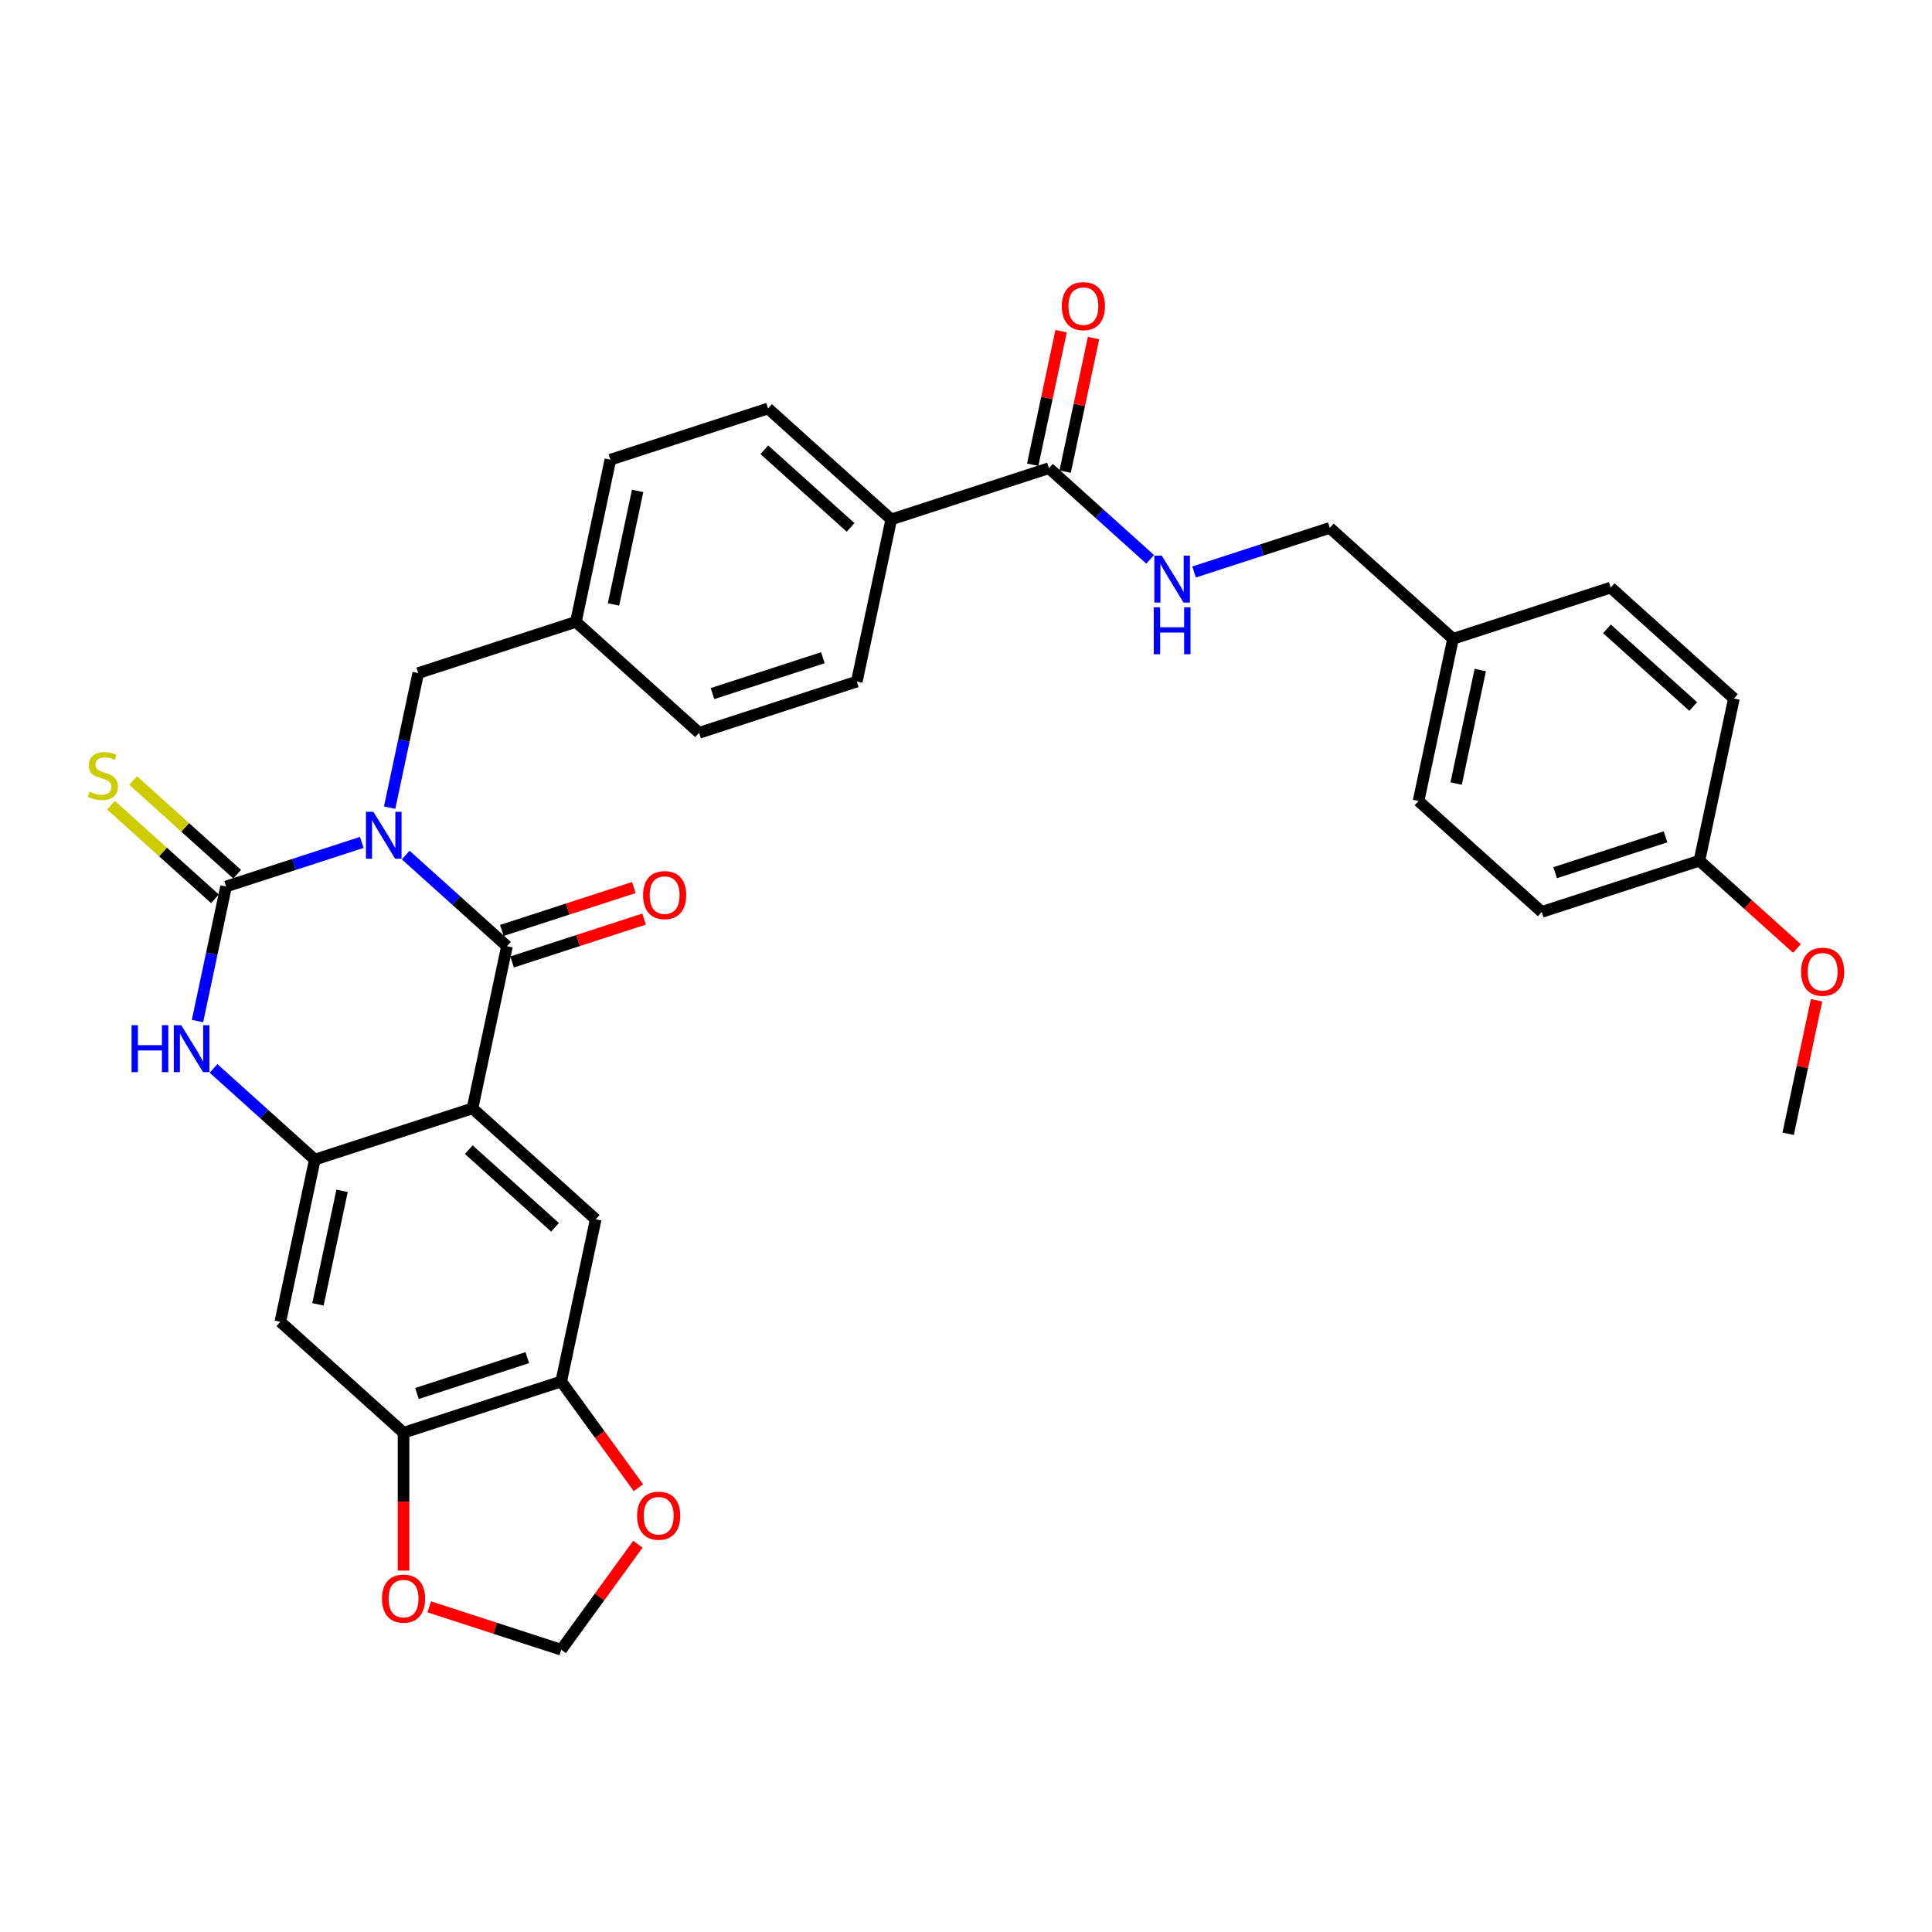 <?xml version='1.0' encoding='iso-8859-1'?>
<svg version='1.1' baseProfile='full'
              xmlns='http://www.w3.org/2000/svg'
                      xmlns:rdkit='http://www.rdkit.org/xml'
                      xmlns:xlink='http://www.w3.org/1999/xlink'
                  xml:space='preserve'
width='1000px' height='1000px' viewBox='0 0 1000 1000'>
<!-- END OF HEADER -->
<rect style='opacity:1.0;fill:#FFFFFF;stroke:none' width='1000' height='1000' x='0' y='0'> </rect>
<path class='bond-0' d='M 209.992,442.566 L 236.196,466.161' style='fill:none;fill-rule:evenodd;stroke:#0000FF;stroke-width:6px;stroke-linecap:butt;stroke-linejoin:miter;stroke-opacity:1' />
<path class='bond-0' d='M 236.196,466.161 L 262.401,489.755' style='fill:none;fill-rule:evenodd;stroke:#000000;stroke-width:6px;stroke-linecap:butt;stroke-linejoin:miter;stroke-opacity:1' />
<path class='bond-1' d='M 187.268,436.027 L 152.143,447.44' style='fill:none;fill-rule:evenodd;stroke:#0000FF;stroke-width:6px;stroke-linecap:butt;stroke-linejoin:miter;stroke-opacity:1' />
<path class='bond-1' d='M 152.143,447.44 L 117.017,458.853' style='fill:none;fill-rule:evenodd;stroke:#000000;stroke-width:6px;stroke-linecap:butt;stroke-linejoin:miter;stroke-opacity:1' />
<path class='bond-10' d='M 201.669,418.039 L 209.07,383.219' style='fill:none;fill-rule:evenodd;stroke:#0000FF;stroke-width:6px;stroke-linecap:butt;stroke-linejoin:miter;stroke-opacity:1' />
<path class='bond-10' d='M 209.07,383.219 L 216.471,348.398' style='fill:none;fill-rule:evenodd;stroke:#000000;stroke-width:6px;stroke-linecap:butt;stroke-linejoin:miter;stroke-opacity:1' />
<path class='bond-2' d='M 262.401,489.755 L 244.56,573.693' style='fill:none;fill-rule:evenodd;stroke:#000000;stroke-width:6px;stroke-linecap:butt;stroke-linejoin:miter;stroke-opacity:1' />
<path class='bond-13' d='M 265.053,497.917 L 299.209,486.819' style='fill:none;fill-rule:evenodd;stroke:#000000;stroke-width:6px;stroke-linecap:butt;stroke-linejoin:miter;stroke-opacity:1' />
<path class='bond-13' d='M 299.209,486.819 L 333.364,475.721' style='fill:none;fill-rule:evenodd;stroke:#FF0000;stroke-width:6px;stroke-linecap:butt;stroke-linejoin:miter;stroke-opacity:1' />
<path class='bond-13' d='M 259.749,481.594 L 293.905,470.496' style='fill:none;fill-rule:evenodd;stroke:#000000;stroke-width:6px;stroke-linecap:butt;stroke-linejoin:miter;stroke-opacity:1' />
<path class='bond-13' d='M 293.905,470.496 L 328.061,459.398' style='fill:none;fill-rule:evenodd;stroke:#FF0000;stroke-width:6px;stroke-linecap:butt;stroke-linejoin:miter;stroke-opacity:1' />
<path class='bond-4' d='M 117.017,458.853 L 109.616,493.674' style='fill:none;fill-rule:evenodd;stroke:#000000;stroke-width:6px;stroke-linecap:butt;stroke-linejoin:miter;stroke-opacity:1' />
<path class='bond-4' d='M 109.616,493.674 L 102.215,528.494' style='fill:none;fill-rule:evenodd;stroke:#0000FF;stroke-width:6px;stroke-linecap:butt;stroke-linejoin:miter;stroke-opacity:1' />
<path class='bond-11' d='M 122.759,452.476 L 95.842,428.24' style='fill:none;fill-rule:evenodd;stroke:#000000;stroke-width:6px;stroke-linecap:butt;stroke-linejoin:miter;stroke-opacity:1' />
<path class='bond-11' d='M 95.842,428.24 L 68.925,404.004' style='fill:none;fill-rule:evenodd;stroke:#CCCC00;stroke-width:6px;stroke-linecap:butt;stroke-linejoin:miter;stroke-opacity:1' />
<path class='bond-11' d='M 111.275,465.23 L 84.359,440.994' style='fill:none;fill-rule:evenodd;stroke:#000000;stroke-width:6px;stroke-linecap:butt;stroke-linejoin:miter;stroke-opacity:1' />
<path class='bond-11' d='M 84.359,440.994 L 57.441,416.758' style='fill:none;fill-rule:evenodd;stroke:#CCCC00;stroke-width:6px;stroke-linecap:butt;stroke-linejoin:miter;stroke-opacity:1' />
<path class='bond-5' d='M 244.56,573.693 L 308.331,631.113' style='fill:none;fill-rule:evenodd;stroke:#000000;stroke-width:6px;stroke-linecap:butt;stroke-linejoin:miter;stroke-opacity:1' />
<path class='bond-5' d='M 242.641,595.06 L 287.281,635.254' style='fill:none;fill-rule:evenodd;stroke:#000000;stroke-width:6px;stroke-linecap:butt;stroke-linejoin:miter;stroke-opacity:1' />
<path class='bond-33' d='M 244.56,573.693 L 162.947,600.21' style='fill:none;fill-rule:evenodd;stroke:#000000;stroke-width:6px;stroke-linecap:butt;stroke-linejoin:miter;stroke-opacity:1' />
<path class='bond-3' d='M 162.947,600.21 L 136.742,576.615' style='fill:none;fill-rule:evenodd;stroke:#000000;stroke-width:6px;stroke-linecap:butt;stroke-linejoin:miter;stroke-opacity:1' />
<path class='bond-3' d='M 136.742,576.615 L 110.538,553.021' style='fill:none;fill-rule:evenodd;stroke:#0000FF;stroke-width:6px;stroke-linecap:butt;stroke-linejoin:miter;stroke-opacity:1' />
<path class='bond-6' d='M 162.947,600.21 L 145.106,684.148' style='fill:none;fill-rule:evenodd;stroke:#000000;stroke-width:6px;stroke-linecap:butt;stroke-linejoin:miter;stroke-opacity:1' />
<path class='bond-6' d='M 177.058,616.369 L 164.569,675.125' style='fill:none;fill-rule:evenodd;stroke:#000000;stroke-width:6px;stroke-linecap:butt;stroke-linejoin:miter;stroke-opacity:1' />
<path class='bond-7' d='M 308.331,631.113 L 290.489,715.05' style='fill:none;fill-rule:evenodd;stroke:#000000;stroke-width:6px;stroke-linecap:butt;stroke-linejoin:miter;stroke-opacity:1' />
<path class='bond-9' d='M 145.106,684.148 L 208.877,741.567' style='fill:none;fill-rule:evenodd;stroke:#000000;stroke-width:6px;stroke-linecap:butt;stroke-linejoin:miter;stroke-opacity:1' />
<path class='bond-14' d='M 290.489,715.05 L 310.466,742.545' style='fill:none;fill-rule:evenodd;stroke:#000000;stroke-width:6px;stroke-linecap:butt;stroke-linejoin:miter;stroke-opacity:1' />
<path class='bond-14' d='M 310.466,742.545 L 330.442,770.04' style='fill:none;fill-rule:evenodd;stroke:#FF0000;stroke-width:6px;stroke-linecap:butt;stroke-linejoin:miter;stroke-opacity:1' />
<path class='bond-35' d='M 290.489,715.05 L 208.877,741.567' style='fill:none;fill-rule:evenodd;stroke:#000000;stroke-width:6px;stroke-linecap:butt;stroke-linejoin:miter;stroke-opacity:1' />
<path class='bond-35' d='M 272.944,702.705 L 215.815,721.267' style='fill:none;fill-rule:evenodd;stroke:#000000;stroke-width:6px;stroke-linecap:butt;stroke-linejoin:miter;stroke-opacity:1' />
<path class='bond-8' d='M 542.922,242.328 L 461.309,268.846' style='fill:none;fill-rule:evenodd;stroke:#000000;stroke-width:6px;stroke-linecap:butt;stroke-linejoin:miter;stroke-opacity:1' />
<path class='bond-12' d='M 542.922,242.328 L 569.126,265.923' style='fill:none;fill-rule:evenodd;stroke:#000000;stroke-width:6px;stroke-linecap:butt;stroke-linejoin:miter;stroke-opacity:1' />
<path class='bond-12' d='M 569.126,265.923 L 595.331,289.518' style='fill:none;fill-rule:evenodd;stroke:#0000FF;stroke-width:6px;stroke-linecap:butt;stroke-linejoin:miter;stroke-opacity:1' />
<path class='bond-18' d='M 551.315,244.112 L 558.662,209.549' style='fill:none;fill-rule:evenodd;stroke:#000000;stroke-width:6px;stroke-linecap:butt;stroke-linejoin:miter;stroke-opacity:1' />
<path class='bond-18' d='M 558.662,209.549 L 566.009,174.986' style='fill:none;fill-rule:evenodd;stroke:#FF0000;stroke-width:6px;stroke-linecap:butt;stroke-linejoin:miter;stroke-opacity:1' />
<path class='bond-18' d='M 534.528,240.544 L 541.875,205.981' style='fill:none;fill-rule:evenodd;stroke:#000000;stroke-width:6px;stroke-linecap:butt;stroke-linejoin:miter;stroke-opacity:1' />
<path class='bond-18' d='M 541.875,205.981 L 549.221,171.418' style='fill:none;fill-rule:evenodd;stroke:#FF0000;stroke-width:6px;stroke-linecap:butt;stroke-linejoin:miter;stroke-opacity:1' />
<path class='bond-15' d='M 208.877,741.567 L 208.877,777.257' style='fill:none;fill-rule:evenodd;stroke:#000000;stroke-width:6px;stroke-linecap:butt;stroke-linejoin:miter;stroke-opacity:1' />
<path class='bond-15' d='M 208.877,777.257 L 208.877,812.946' style='fill:none;fill-rule:evenodd;stroke:#FF0000;stroke-width:6px;stroke-linecap:butt;stroke-linejoin:miter;stroke-opacity:1' />
<path class='bond-21' d='M 216.471,348.398 L 298.084,321.881' style='fill:none;fill-rule:evenodd;stroke:#000000;stroke-width:6px;stroke-linecap:butt;stroke-linejoin:miter;stroke-opacity:1' />
<path class='bond-22' d='M 618.054,296.056 L 653.18,284.643' style='fill:none;fill-rule:evenodd;stroke:#0000FF;stroke-width:6px;stroke-linecap:butt;stroke-linejoin:miter;stroke-opacity:1' />
<path class='bond-22' d='M 653.18,284.643 L 688.305,273.231' style='fill:none;fill-rule:evenodd;stroke:#000000;stroke-width:6px;stroke-linecap:butt;stroke-linejoin:miter;stroke-opacity:1' />
<path class='bond-17' d='M 330.168,799.285 L 310.329,826.591' style='fill:none;fill-rule:evenodd;stroke:#FF0000;stroke-width:6px;stroke-linecap:butt;stroke-linejoin:miter;stroke-opacity:1' />
<path class='bond-17' d='M 310.329,826.591 L 290.489,853.897' style='fill:none;fill-rule:evenodd;stroke:#000000;stroke-width:6px;stroke-linecap:butt;stroke-linejoin:miter;stroke-opacity:1' />
<path class='bond-36' d='M 222.178,831.702 L 256.334,842.8' style='fill:none;fill-rule:evenodd;stroke:#FF0000;stroke-width:6px;stroke-linecap:butt;stroke-linejoin:miter;stroke-opacity:1' />
<path class='bond-36' d='M 256.334,842.8 L 290.489,853.897' style='fill:none;fill-rule:evenodd;stroke:#000000;stroke-width:6px;stroke-linecap:butt;stroke-linejoin:miter;stroke-opacity:1' />
<path class='bond-16' d='M 461.309,268.846 L 397.538,211.426' style='fill:none;fill-rule:evenodd;stroke:#000000;stroke-width:6px;stroke-linecap:butt;stroke-linejoin:miter;stroke-opacity:1' />
<path class='bond-16' d='M 440.259,272.987 L 395.62,232.793' style='fill:none;fill-rule:evenodd;stroke:#000000;stroke-width:6px;stroke-linecap:butt;stroke-linejoin:miter;stroke-opacity:1' />
<path class='bond-34' d='M 461.309,268.846 L 443.468,352.783' style='fill:none;fill-rule:evenodd;stroke:#000000;stroke-width:6px;stroke-linecap:butt;stroke-linejoin:miter;stroke-opacity:1' />
<path class='bond-19' d='M 397.538,211.426 L 315.925,237.944' style='fill:none;fill-rule:evenodd;stroke:#000000;stroke-width:6px;stroke-linecap:butt;stroke-linejoin:miter;stroke-opacity:1' />
<path class='bond-20' d='M 443.468,352.783 L 361.855,379.301' style='fill:none;fill-rule:evenodd;stroke:#000000;stroke-width:6px;stroke-linecap:butt;stroke-linejoin:miter;stroke-opacity:1' />
<path class='bond-20' d='M 425.922,340.438 L 368.793,359' style='fill:none;fill-rule:evenodd;stroke:#000000;stroke-width:6px;stroke-linecap:butt;stroke-linejoin:miter;stroke-opacity:1' />
<path class='bond-25' d='M 298.084,321.881 L 361.855,379.301' style='fill:none;fill-rule:evenodd;stroke:#000000;stroke-width:6px;stroke-linecap:butt;stroke-linejoin:miter;stroke-opacity:1' />
<path class='bond-26' d='M 298.084,321.881 L 315.925,237.944' style='fill:none;fill-rule:evenodd;stroke:#000000;stroke-width:6px;stroke-linecap:butt;stroke-linejoin:miter;stroke-opacity:1' />
<path class='bond-26' d='M 317.548,312.859 L 330.037,254.102' style='fill:none;fill-rule:evenodd;stroke:#000000;stroke-width:6px;stroke-linecap:butt;stroke-linejoin:miter;stroke-opacity:1' />
<path class='bond-23' d='M 688.305,273.231 L 752.076,330.65' style='fill:none;fill-rule:evenodd;stroke:#000000;stroke-width:6px;stroke-linecap:butt;stroke-linejoin:miter;stroke-opacity:1' />
<path class='bond-27' d='M 752.076,330.65 L 833.689,304.133' style='fill:none;fill-rule:evenodd;stroke:#000000;stroke-width:6px;stroke-linecap:butt;stroke-linejoin:miter;stroke-opacity:1' />
<path class='bond-28' d='M 752.076,330.65 L 734.235,414.588' style='fill:none;fill-rule:evenodd;stroke:#000000;stroke-width:6px;stroke-linecap:butt;stroke-linejoin:miter;stroke-opacity:1' />
<path class='bond-28' d='M 766.188,346.809 L 753.699,405.565' style='fill:none;fill-rule:evenodd;stroke:#000000;stroke-width:6px;stroke-linecap:butt;stroke-linejoin:miter;stroke-opacity:1' />
<path class='bond-24' d='M 879.619,445.49 L 798.006,472.007' style='fill:none;fill-rule:evenodd;stroke:#000000;stroke-width:6px;stroke-linecap:butt;stroke-linejoin:miter;stroke-opacity:1' />
<path class='bond-24' d='M 862.073,433.145 L 804.945,451.707' style='fill:none;fill-rule:evenodd;stroke:#000000;stroke-width:6px;stroke-linecap:butt;stroke-linejoin:miter;stroke-opacity:1' />
<path class='bond-31' d='M 879.619,445.49 L 904.854,468.212' style='fill:none;fill-rule:evenodd;stroke:#000000;stroke-width:6px;stroke-linecap:butt;stroke-linejoin:miter;stroke-opacity:1' />
<path class='bond-31' d='M 904.854,468.212 L 930.089,490.933' style='fill:none;fill-rule:evenodd;stroke:#FF0000;stroke-width:6px;stroke-linecap:butt;stroke-linejoin:miter;stroke-opacity:1' />
<path class='bond-37' d='M 879.619,445.49 L 897.46,361.553' style='fill:none;fill-rule:evenodd;stroke:#000000;stroke-width:6px;stroke-linecap:butt;stroke-linejoin:miter;stroke-opacity:1' />
<path class='bond-30' d='M 833.689,304.133 L 897.46,361.553' style='fill:none;fill-rule:evenodd;stroke:#000000;stroke-width:6px;stroke-linecap:butt;stroke-linejoin:miter;stroke-opacity:1' />
<path class='bond-30' d='M 831.771,325.5 L 876.411,365.694' style='fill:none;fill-rule:evenodd;stroke:#000000;stroke-width:6px;stroke-linecap:butt;stroke-linejoin:miter;stroke-opacity:1' />
<path class='bond-29' d='M 734.235,414.588 L 798.006,472.007' style='fill:none;fill-rule:evenodd;stroke:#000000;stroke-width:6px;stroke-linecap:butt;stroke-linejoin:miter;stroke-opacity:1' />
<path class='bond-32' d='M 940.242,517.721 L 932.895,552.284' style='fill:none;fill-rule:evenodd;stroke:#FF0000;stroke-width:6px;stroke-linecap:butt;stroke-linejoin:miter;stroke-opacity:1' />
<path class='bond-32' d='M 932.895,552.284 L 925.548,586.847' style='fill:none;fill-rule:evenodd;stroke:#000000;stroke-width:6px;stroke-linecap:butt;stroke-linejoin:miter;stroke-opacity:1' />
<path  class='atom-0' d='M 193.258 420.185
L 201.222 433.056
Q 202.011 434.327, 203.281 436.626
Q 204.551 438.926, 204.62 439.063
L 204.62 420.185
L 207.846 420.185
L 207.846 444.487
L 204.517 444.487
L 195.97 430.413
Q 194.974 428.766, 193.91 426.878
Q 192.881 424.99, 192.572 424.407
L 192.572 444.487
L 189.414 444.487
L 189.414 420.185
L 193.258 420.185
' fill='#0000FF'/>
<path  class='atom-5' d='M 68.095 530.639
L 71.39 530.639
L 71.39 540.971
L 83.816 540.971
L 83.816 530.639
L 87.111 530.639
L 87.111 554.942
L 83.816 554.942
L 83.816 543.717
L 71.39 543.717
L 71.39 554.942
L 68.095 554.942
L 68.095 530.639
' fill='#0000FF'/>
<path  class='atom-5' d='M 93.804 530.639
L 101.768 543.511
Q 102.557 544.781, 103.827 547.081
Q 105.097 549.381, 105.166 549.518
L 105.166 530.639
L 108.392 530.639
L 108.392 554.942
L 105.063 554.942
L 96.516 540.868
Q 95.52 539.221, 94.456 537.333
Q 93.427 535.445, 93.118 534.861
L 93.118 554.942
L 89.96 554.942
L 89.96 530.639
L 93.804 530.639
' fill='#0000FF'/>
<path  class='atom-12' d='M 46.381 409.774
Q 46.656 409.877, 47.789 410.358
Q 48.921 410.838, 50.157 411.147
Q 51.427 411.422, 52.663 411.422
Q 54.963 411.422, 56.301 410.324
Q 57.64 409.191, 57.64 407.234
Q 57.64 405.896, 56.953 405.072
Q 56.301 404.248, 55.272 403.802
Q 54.242 403.356, 52.526 402.841
Q 50.363 402.189, 49.059 401.571
Q 47.789 400.953, 46.862 399.649
Q 45.969 398.344, 45.969 396.147
Q 45.969 393.092, 48.029 391.205
Q 50.123 389.317, 54.242 389.317
Q 57.056 389.317, 60.249 390.655
L 59.459 393.298
Q 56.541 392.097, 54.345 392.097
Q 51.976 392.097, 50.672 393.092
Q 49.368 394.054, 49.402 395.735
Q 49.402 397.04, 50.054 397.829
Q 50.741 398.619, 51.702 399.065
Q 52.697 399.511, 54.345 400.026
Q 56.541 400.713, 57.846 401.399
Q 59.15 402.086, 60.077 403.493
Q 61.038 404.866, 61.038 407.234
Q 61.038 410.598, 58.773 412.417
Q 56.541 414.202, 52.8 414.202
Q 50.638 414.202, 48.99 413.722
Q 47.377 413.276, 45.455 412.486
L 46.381 409.774
' fill='#CCCC00'/>
<path  class='atom-13' d='M 601.321 287.597
L 609.284 300.469
Q 610.074 301.739, 611.344 304.039
Q 612.614 306.338, 612.682 306.476
L 612.682 287.597
L 615.909 287.597
L 615.909 311.899
L 612.58 311.899
L 604.033 297.826
Q 603.037 296.178, 601.973 294.29
Q 600.943 292.402, 600.634 291.819
L 600.634 311.899
L 597.477 311.899
L 597.477 287.597
L 601.321 287.597
' fill='#0000FF'/>
<path  class='atom-13' d='M 597.185 314.329
L 600.48 314.329
L 600.48 324.661
L 612.906 324.661
L 612.906 314.329
L 616.201 314.329
L 616.201 338.631
L 612.906 338.631
L 612.906 327.407
L 600.48 327.407
L 600.48 338.631
L 597.185 338.631
L 597.185 314.329
' fill='#0000FF'/>
<path  class='atom-14' d='M 332.858 463.307
Q 332.858 457.471, 335.741 454.21
Q 338.625 450.95, 344.014 450.95
Q 349.403 450.95, 352.286 454.21
Q 355.169 457.471, 355.169 463.307
Q 355.169 469.21, 352.252 472.574
Q 349.334 475.904, 344.014 475.904
Q 338.659 475.904, 335.741 472.574
Q 332.858 469.245, 332.858 463.307
M 344.014 473.158
Q 347.721 473.158, 349.712 470.686
Q 351.737 468.181, 351.737 463.307
Q 351.737 458.535, 349.712 456.133
Q 347.721 453.696, 344.014 453.696
Q 340.307 453.696, 338.281 456.098
Q 336.291 458.501, 336.291 463.307
Q 336.291 468.215, 338.281 470.686
Q 340.307 473.158, 344.014 473.158
' fill='#FF0000'/>
<path  class='atom-15' d='M 329.773 784.542
Q 329.773 778.707, 332.656 775.446
Q 335.54 772.185, 340.929 772.185
Q 346.318 772.185, 349.201 775.446
Q 352.084 778.707, 352.084 784.542
Q 352.084 790.446, 349.167 793.81
Q 346.249 797.14, 340.929 797.14
Q 335.574 797.14, 332.656 793.81
Q 329.773 790.48, 329.773 784.542
M 340.929 794.394
Q 344.636 794.394, 346.627 791.922
Q 348.652 789.416, 348.652 784.542
Q 348.652 779.771, 346.627 777.368
Q 344.636 774.931, 340.929 774.931
Q 337.222 774.931, 335.196 777.334
Q 333.206 779.737, 333.206 784.542
Q 333.206 789.451, 335.196 791.922
Q 337.222 794.394, 340.929 794.394
' fill='#FF0000'/>
<path  class='atom-16' d='M 197.721 827.449
Q 197.721 821.613, 200.605 818.352
Q 203.488 815.092, 208.877 815.092
Q 214.266 815.092, 217.149 818.352
Q 220.032 821.613, 220.032 827.449
Q 220.032 833.352, 217.115 836.716
Q 214.197 840.046, 208.877 840.046
Q 203.522 840.046, 200.605 836.716
Q 197.721 833.387, 197.721 827.449
M 208.877 837.3
Q 212.584 837.3, 214.575 834.828
Q 216.6 832.323, 216.6 827.449
Q 216.6 822.677, 214.575 820.275
Q 212.584 817.838, 208.877 817.838
Q 205.17 817.838, 203.145 820.24
Q 201.154 822.643, 201.154 827.449
Q 201.154 832.357, 203.145 834.828
Q 205.17 837.3, 208.877 837.3
' fill='#FF0000'/>
<path  class='atom-19' d='M 549.607 158.46
Q 549.607 152.624, 552.491 149.363
Q 555.374 146.103, 560.763 146.103
Q 566.152 146.103, 569.035 149.363
Q 571.919 152.624, 571.919 158.46
Q 571.919 164.363, 569.001 167.727
Q 566.083 171.057, 560.763 171.057
Q 555.408 171.057, 552.491 167.727
Q 549.607 164.398, 549.607 158.46
M 560.763 168.311
Q 564.47 168.311, 566.461 165.839
Q 568.486 163.334, 568.486 158.46
Q 568.486 153.688, 566.461 151.286
Q 564.47 148.849, 560.763 148.849
Q 557.056 148.849, 555.031 151.251
Q 553.04 153.654, 553.04 158.46
Q 553.04 163.368, 555.031 165.839
Q 557.056 168.311, 560.763 168.311
' fill='#FF0000'/>
<path  class='atom-32' d='M 932.234 502.978
Q 932.234 497.143, 935.118 493.882
Q 938.001 490.621, 943.39 490.621
Q 948.779 490.621, 951.662 493.882
Q 954.545 497.143, 954.545 502.978
Q 954.545 508.882, 951.628 512.246
Q 948.71 515.576, 943.39 515.576
Q 938.035 515.576, 935.118 512.246
Q 932.234 508.917, 932.234 502.978
M 943.39 512.83
Q 947.097 512.83, 949.088 510.358
Q 951.113 507.852, 951.113 502.978
Q 951.113 498.207, 949.088 495.804
Q 947.097 493.367, 943.39 493.367
Q 939.683 493.367, 937.658 495.77
Q 935.667 498.173, 935.667 502.978
Q 935.667 507.887, 937.658 510.358
Q 939.683 512.83, 943.39 512.83
' fill='#FF0000'/>
</svg>

